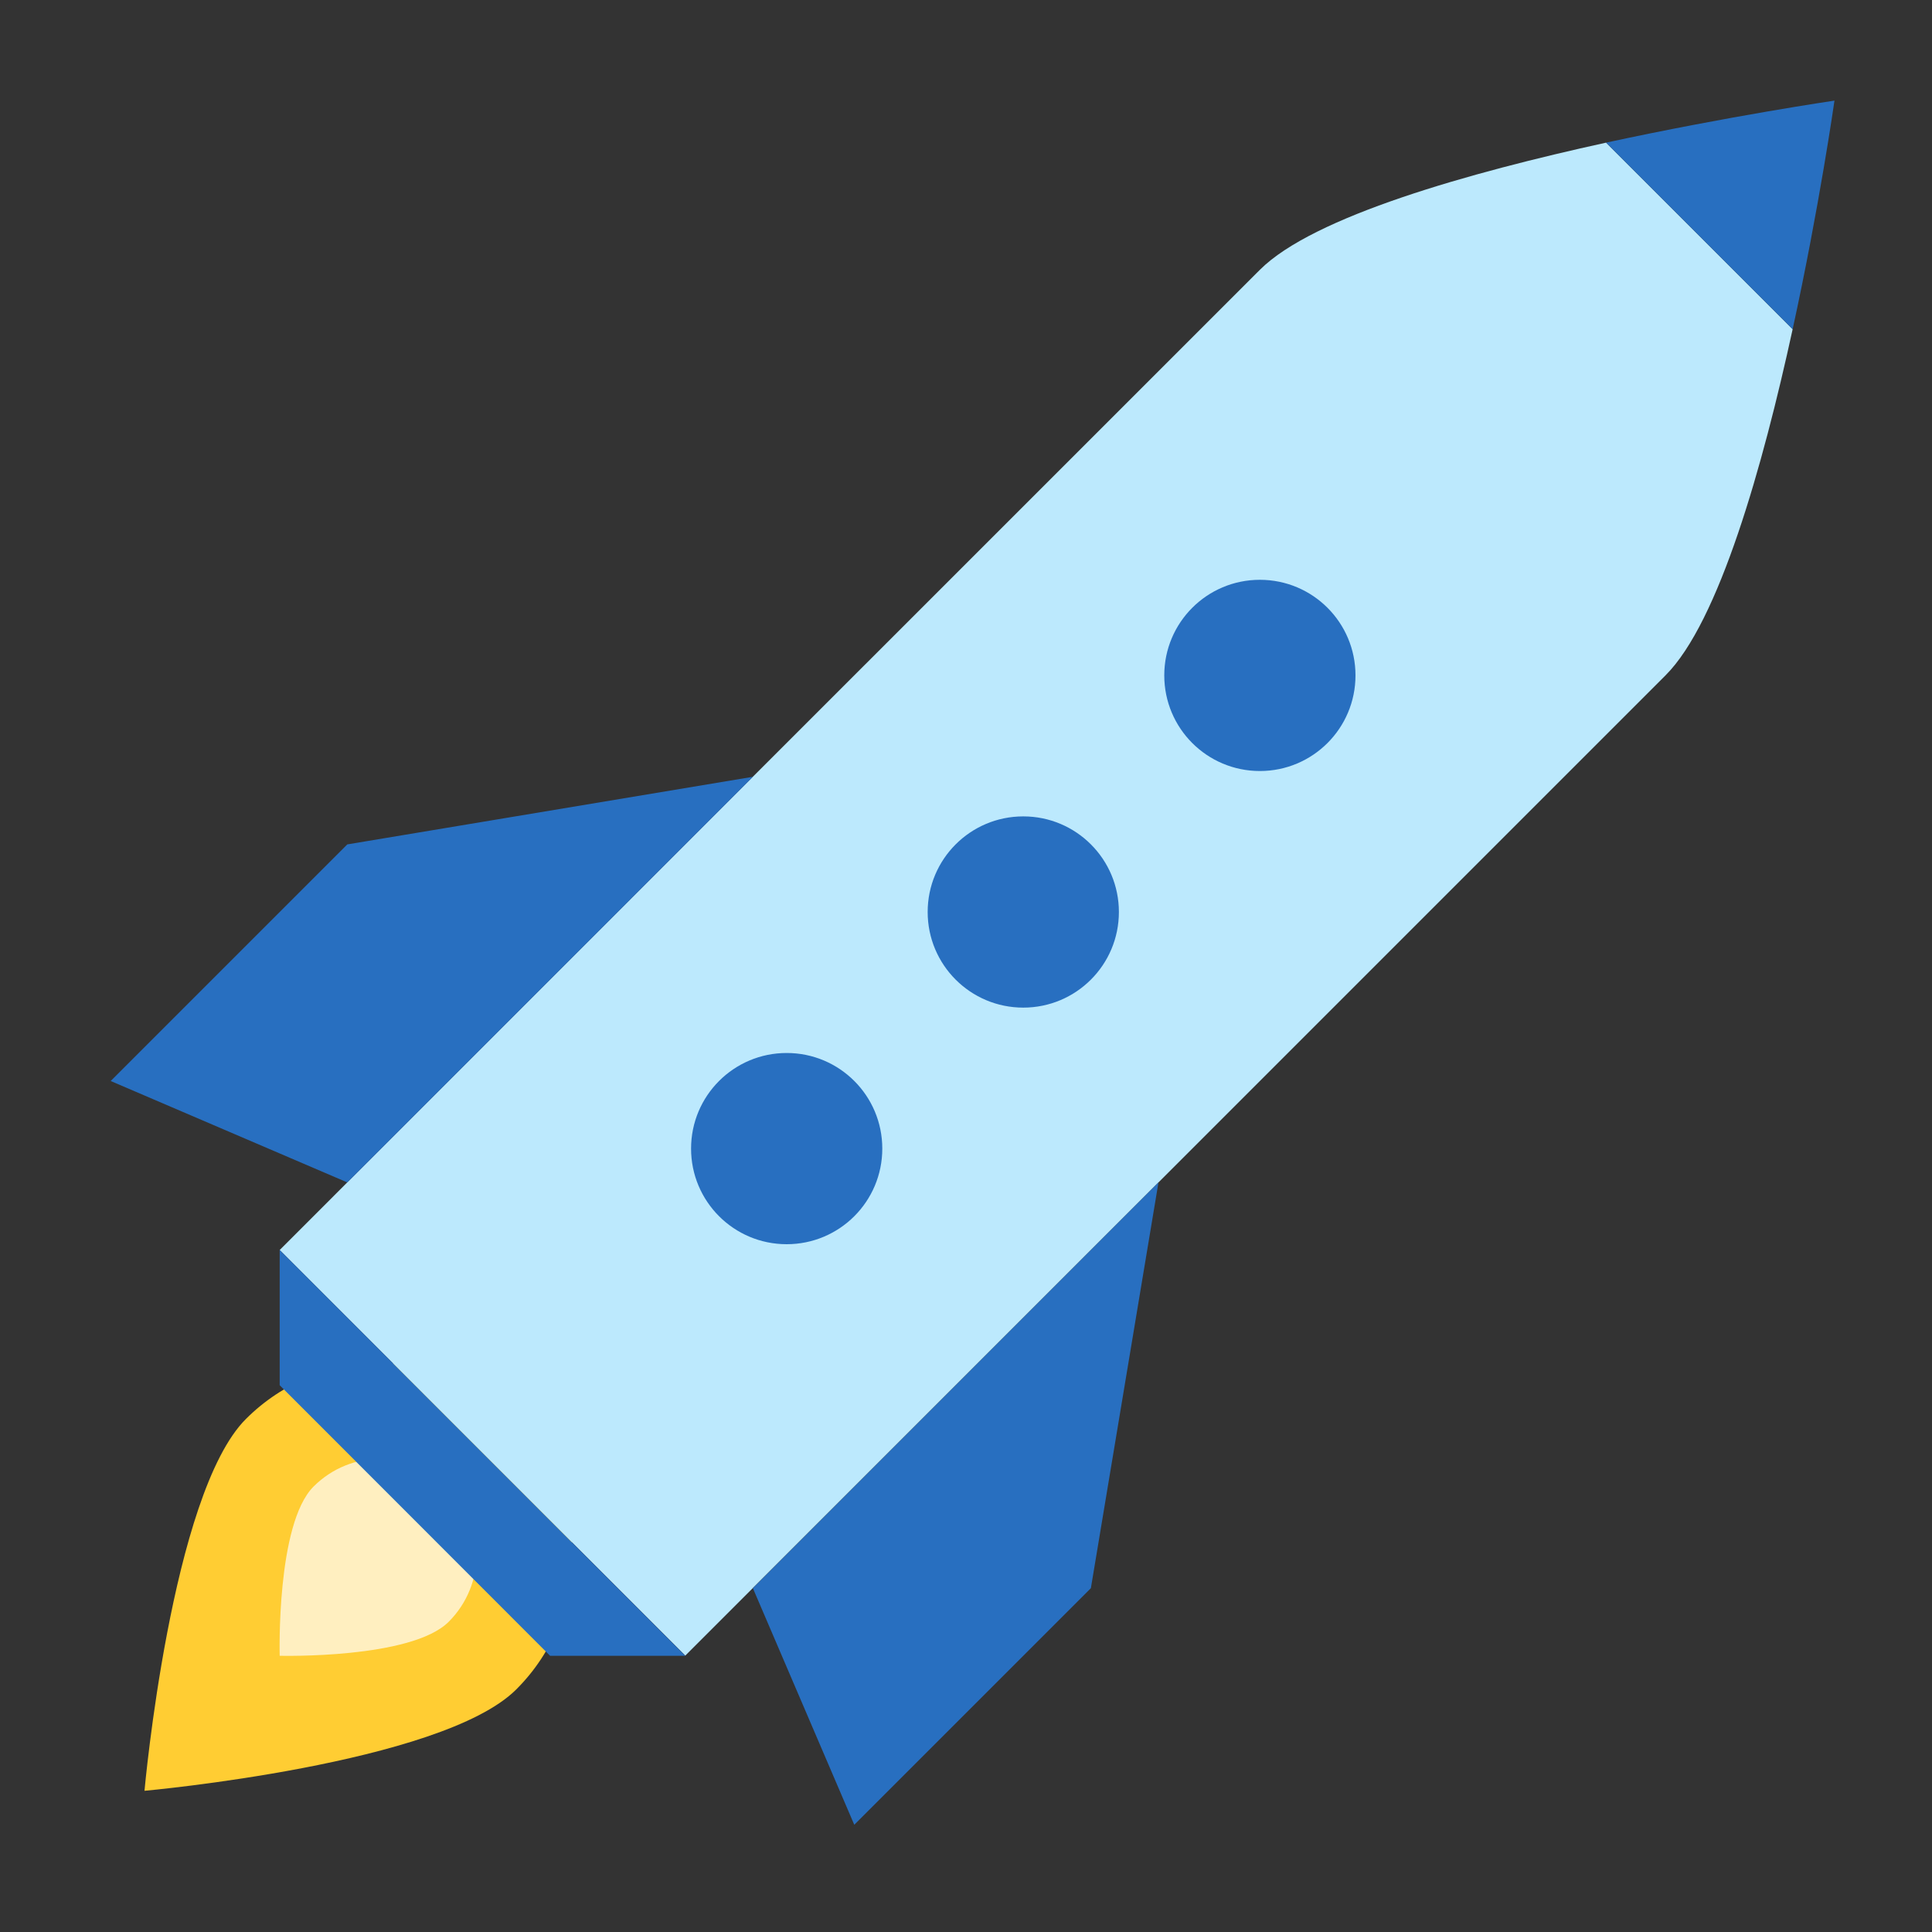 <?xml version="1.0" encoding="UTF-8"?>
<svg width="192px" height="192px" viewBox="0 0 192 192" version="1.1" xmlns="http://www.w3.org/2000/svg" xmlns:xlink="http://www.w3.org/1999/xlink">
    <rect x="0" y="0" width="192" height="192" fill="#333333" stroke="none"/>
    <title>icons / cheering / regular / rocket</title>
    <g id="icons-/-cheering-/-regular-/-rocket" stroke="none" stroke-width="1" fill="none" fill-rule="evenodd">
        <g id="Group" transform="translate(11, 10)" fill-rule="nonzero">
            <path d="M13.436,131.019 C20.859,123.595 32.885,123.595 40.308,131.019 C47.731,138.442 47.731,150.486 40.308,157.89 C32.885,165.314 3.359,167.967 3.359,167.967 C3.359,167.967 6.013,138.442 13.436,131.019 Z" id="Path" fill="#FFCD33"></path>
            <path d="M20.154,137.737 C23.865,134.025 29.878,134.025 33.59,137.737 C37.301,141.448 37.301,147.461 33.59,151.172 C29.878,154.884 16.795,154.55 16.795,154.55 C16.795,154.55 16.442,141.467 20.154,137.737 Z" id="Path" fill="#FFEFC0"></path>
            <path d="M114.205,16.813 C104.128,26.872 16.795,114.224 16.795,114.224 L57.103,154.531 C57.103,154.531 144.436,67.198 154.513,57.121 C159.839,51.814 164.2,36.262 167.151,22.715 L148.611,4.176 C135.064,7.145 119.513,11.506 114.205,16.813 Z" id="Path" fill="#BCE9FD"></path>
            <path d="M73.897,171.345 L63.821,147.832 L104.128,107.506 L97.41,147.832 L73.897,171.345 Z M-2.84217094e-14,97.429 L23.513,73.916 L63.821,67.198 L23.513,107.506 L-2.84217094e-14,97.429 Z M148.611,4.176 C160.785,1.54 171.308,2.84217094e-14 171.308,2.84217094e-14 C171.308,2.84217094e-14 169.805,10.559 167.151,22.715 L148.611,4.176 Z M57.103,154.55 L43.667,154.55 L16.795,127.66 L16.795,114.224 L57.103,154.55 Z M123.707,57.121 C123.707,62.373 119.457,66.623 114.205,66.623 C108.953,66.623 104.704,62.373 104.704,57.121 C104.704,51.869 108.953,47.62 114.205,47.62 C119.457,47.62 123.707,51.869 123.707,57.121 Z M100.194,80.634 C100.194,85.886 95.944,90.136 90.692,90.136 C85.44,90.136 81.191,85.886 81.191,80.634 C81.191,75.382 85.44,71.132 90.692,71.132 C95.944,71.132 100.194,75.382 100.194,80.634 Z M76.681,104.147 C76.681,109.399 72.431,113.648 67.18,113.648 C61.928,113.648 57.678,109.399 57.678,104.147 C57.678,98.895 61.928,94.645 67.18,94.645 C72.431,94.645 76.681,98.895 76.681,104.147 Z" id="Shape" fill="#286FC0"></path>
        </g>
    </g>
</svg>